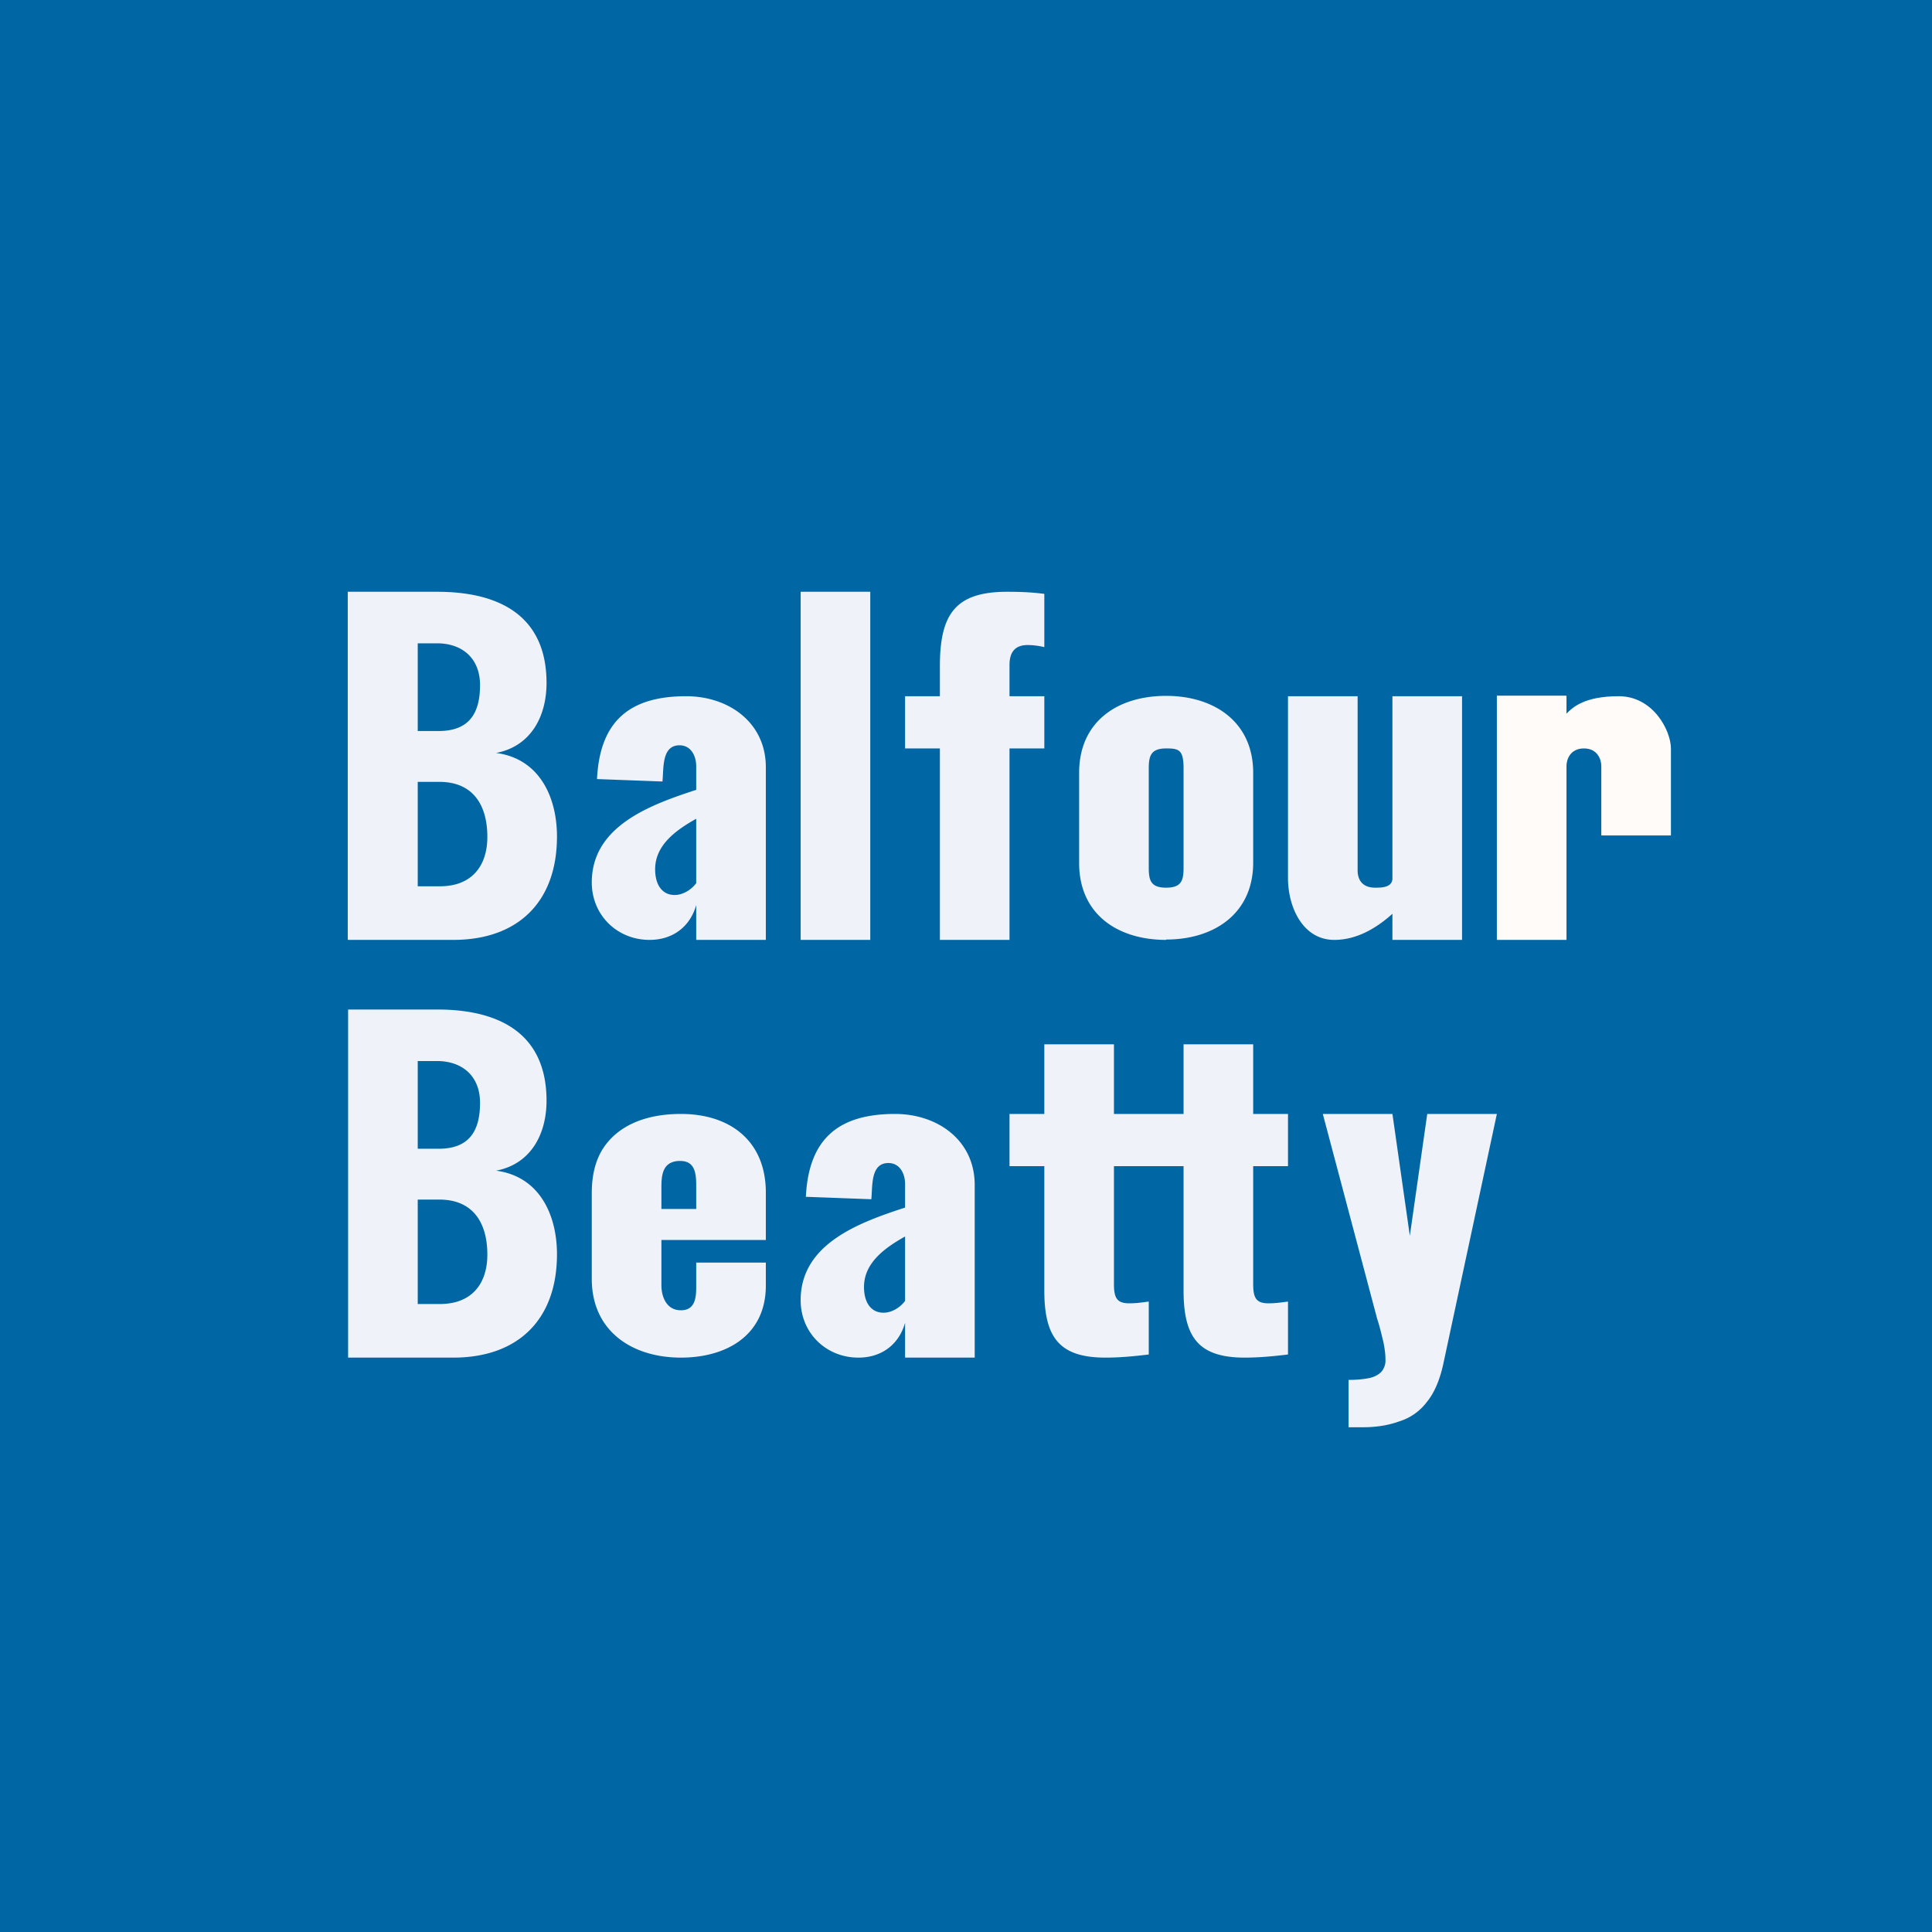 <?xml version="1.0" encoding="UTF-8"?>
<!-- generated by Finnhub -->
<svg viewBox="0 0 55.5 55.5" xmlns="http://www.w3.org/2000/svg">
<path d="M 0,0 H 55.5 V 55.5 H 0 Z" fill="rgb(1, 103, 164)"/>
<path d="M 9.99,26.985 V 17 H 12.56 C 14.32,17 15.7,17.67 15.7,19.62 C 15.7,20.58 15.25,21.44 14.25,21.63 C 15.49,21.79 16,22.89 16,24.03 C 16,25.91 14.88,27 13.02,27 H 10 Z M 12,25.46 H 12.64 C 13.54,25.46 14,24.89 14,24.04 C 14,23.14 13.6,22.46 12.62,22.46 H 12 V 25.46 Z M 12,21 H 12.6 C 13.47,21 13.79,20.5 13.79,19.68 C 13.79,18.92 13.29,18.48 12.55,18.48 H 12 V 21 Z M 10,39 V 29 H 12.56 C 14.32,29 15.7,29.67 15.7,31.62 C 15.7,32.58 15.25,33.44 14.25,33.63 C 15.49,33.79 16,34.89 16,36.03 C 16,37.91 14.88,39 13.02,39 H 10 Z M 12,37.46 H 12.64 C 13.54,37.46 14,36.89 14,36.04 C 14,35.14 13.6,34.46 12.62,34.46 H 12 V 37.46 Z M 12,33 H 12.6 C 13.47,33 13.79,32.5 13.79,31.68 C 13.79,30.92 13.29,30.48 12.55,30.48 H 12 V 33 Z M 18.66,27 C 17.73,27 17,26.29 17,25.35 C 17,23.73 18.68,23.12 20,22.69 V 22.01 C 20,21.73 19.86,21.41 19.52,21.41 C 19,21.41 19.07,22.08 19.03,22.45 L 17.15,22.38 C 17.23,20.74 18.06,20 19.71,20 C 20.94,20 22,20.76 22,22.04 V 27 H 20 V 26 C 19.82,26.63 19.32,27 18.66,27 Z M 19.38,25.71 C 19.62,25.71 19.86,25.56 20,25.37 V 23.52 C 19.43,23.84 18.82,24.27 18.82,24.97 C 18.82,25.43 19.03,25.71 19.38,25.71 Z M 24.66,39 C 23.73,39 23,38.29 23,37.35 C 23,35.73 24.68,35.12 26,34.69 V 34.01 C 26,33.73 25.86,33.41 25.52,33.41 C 25,33.41 25.07,34.08 25.03,34.45 L 23.15,34.38 C 23.23,32.74 24.06,32 25.71,32 C 26.94,32 28,32.76 28,34.04 V 39 H 26 V 38 C 25.82,38.63 25.32,39 24.66,39 Z M 25.38,37.71 C 25.62,37.71 25.86,37.56 26,37.37 V 35.52 C 25.43,35.84 24.82,36.27 24.82,36.97 C 24.82,37.43 25.03,37.71 25.38,37.71 Z M 23,27 V 17 H 25 V 27 H 23 Z M 27,27 V 21.5 H 26 V 20 H 27 V 19.14 C 27,17.66 27.43,17 28.93,17 C 29.29,17 29.61,17.01 30,17.06 V 18.59 C 29.88,18.56 29.7,18.53 29.52,18.53 C 29.2,18.53 29,18.69 29,19.1 V 20 H 30 V 21.5 H 29 V 27 H 27 Z M 33.5,27 C 32.1,27 31,26.26 31,24.79 V 22.2 C 31,20.73 32.1,19.99 33.5,19.99 C 34.87,19.99 36,20.73 36,22.2 V 24.78 C 36,26.25 34.87,26.99 33.5,26.99 Z M 33.5,25.5 C 33.95,25.5 34,25.28 34,24.92 V 22.08 C 34,21.54 33.87,21.5 33.5,21.5 C 33.05,21.5 33,21.73 33,22.08 V 24.92 C 33,25.28 33.05,25.5 33.5,25.5 Z M 38.33,27 C 37.42,27 37,26.05 37,25.23 V 20 H 39 V 25 C 39,25.33 39.19,25.5 39.5,25.5 C 39.68,25.5 40,25.5 40,25.23 V 20 H 42 V 27 H 40 V 26.25 C 39.5,26.7 38.94,27 38.33,27 Z M 31.76,39 C 30.43,39 30,38.42 30,37.07 V 33.5 H 29 V 32 H 30 V 30 H 32 V 32 H 33 V 33.5 H 32 V 36.88 C 32,37.28 32.08,37.44 32.44,37.44 C 32.66,37.44 32.84,37.41 33,37.39 V 38.91 C 32.59,38.96 32.17,39 31.76,39 Z M 35.76,39 C 34.43,39 34,38.42 34,37.07 V 33.5 H 33 V 32 H 34 V 30 H 36 V 32 H 37 V 33.5 H 36 V 36.88 C 36,37.28 36.08,37.44 36.44,37.44 C 36.66,37.44 36.84,37.41 37,37.39 V 38.91 C 36.59,38.96 36.17,39 35.76,39 Z M 38.74,41 V 39.64 C 38.97,39.64 39.17,39.62 39.32,39.59 C 39.48,39.56 39.6,39.49 39.68,39.41 A 0.5,0.5 0 0,0 39.8,39.05 C 39.8,38.91 39.78,38.75 39.74,38.55 C 39.69,38.35 39.64,38.12 39.56,37.88 L 38,32 H 40 L 40.5,35.5 L 41,32 H 43 L 41.47,39.14 C 41.37,39.62 41.21,40 41,40.26 C 40.79,40.54 40.52,40.73 40.2,40.83 C 39.9,40.94 39.55,41 39.16,41 H 38.74 Z M 19.56,39 C 18.16,39 17,38.24 17,36.74 V 34.26 C 17,33.78 17.1,33.36 17.3,33.03 C 17.72,32.35 18.52,32 19.56,32 C 20.98,32 22,32.78 22,34.26 V 35.62 H 19 V 36.92 C 19,37.26 19.15,37.64 19.56,37.64 C 19.94,37.64 20,37.33 20,36.99 V 36.27 H 22 V 36.93 C 22,38.36 20.87,39 19.56,39 Z M 19,34.73 H 20 V 34.05 C 20,33.68 19.95,33.35 19.54,33.35 C 19,33.35 19,33.81 19,34.15 V 34.73 Z" fill="rgb(239, 242, 248)"/>
<path d="M 44.99,19.985 H 43 V 27 H 45 V 22 C 45,21.83 45.1,21.5 45.5,21.5 S 46,21.83 46,22 V 24 H 48 V 21.5 C 48,21 47.5,20 46.5,20 S 45.17,20.33 45,20.5 V 20 Z" fill="rgb(254, 251, 249)"/>
</svg>
